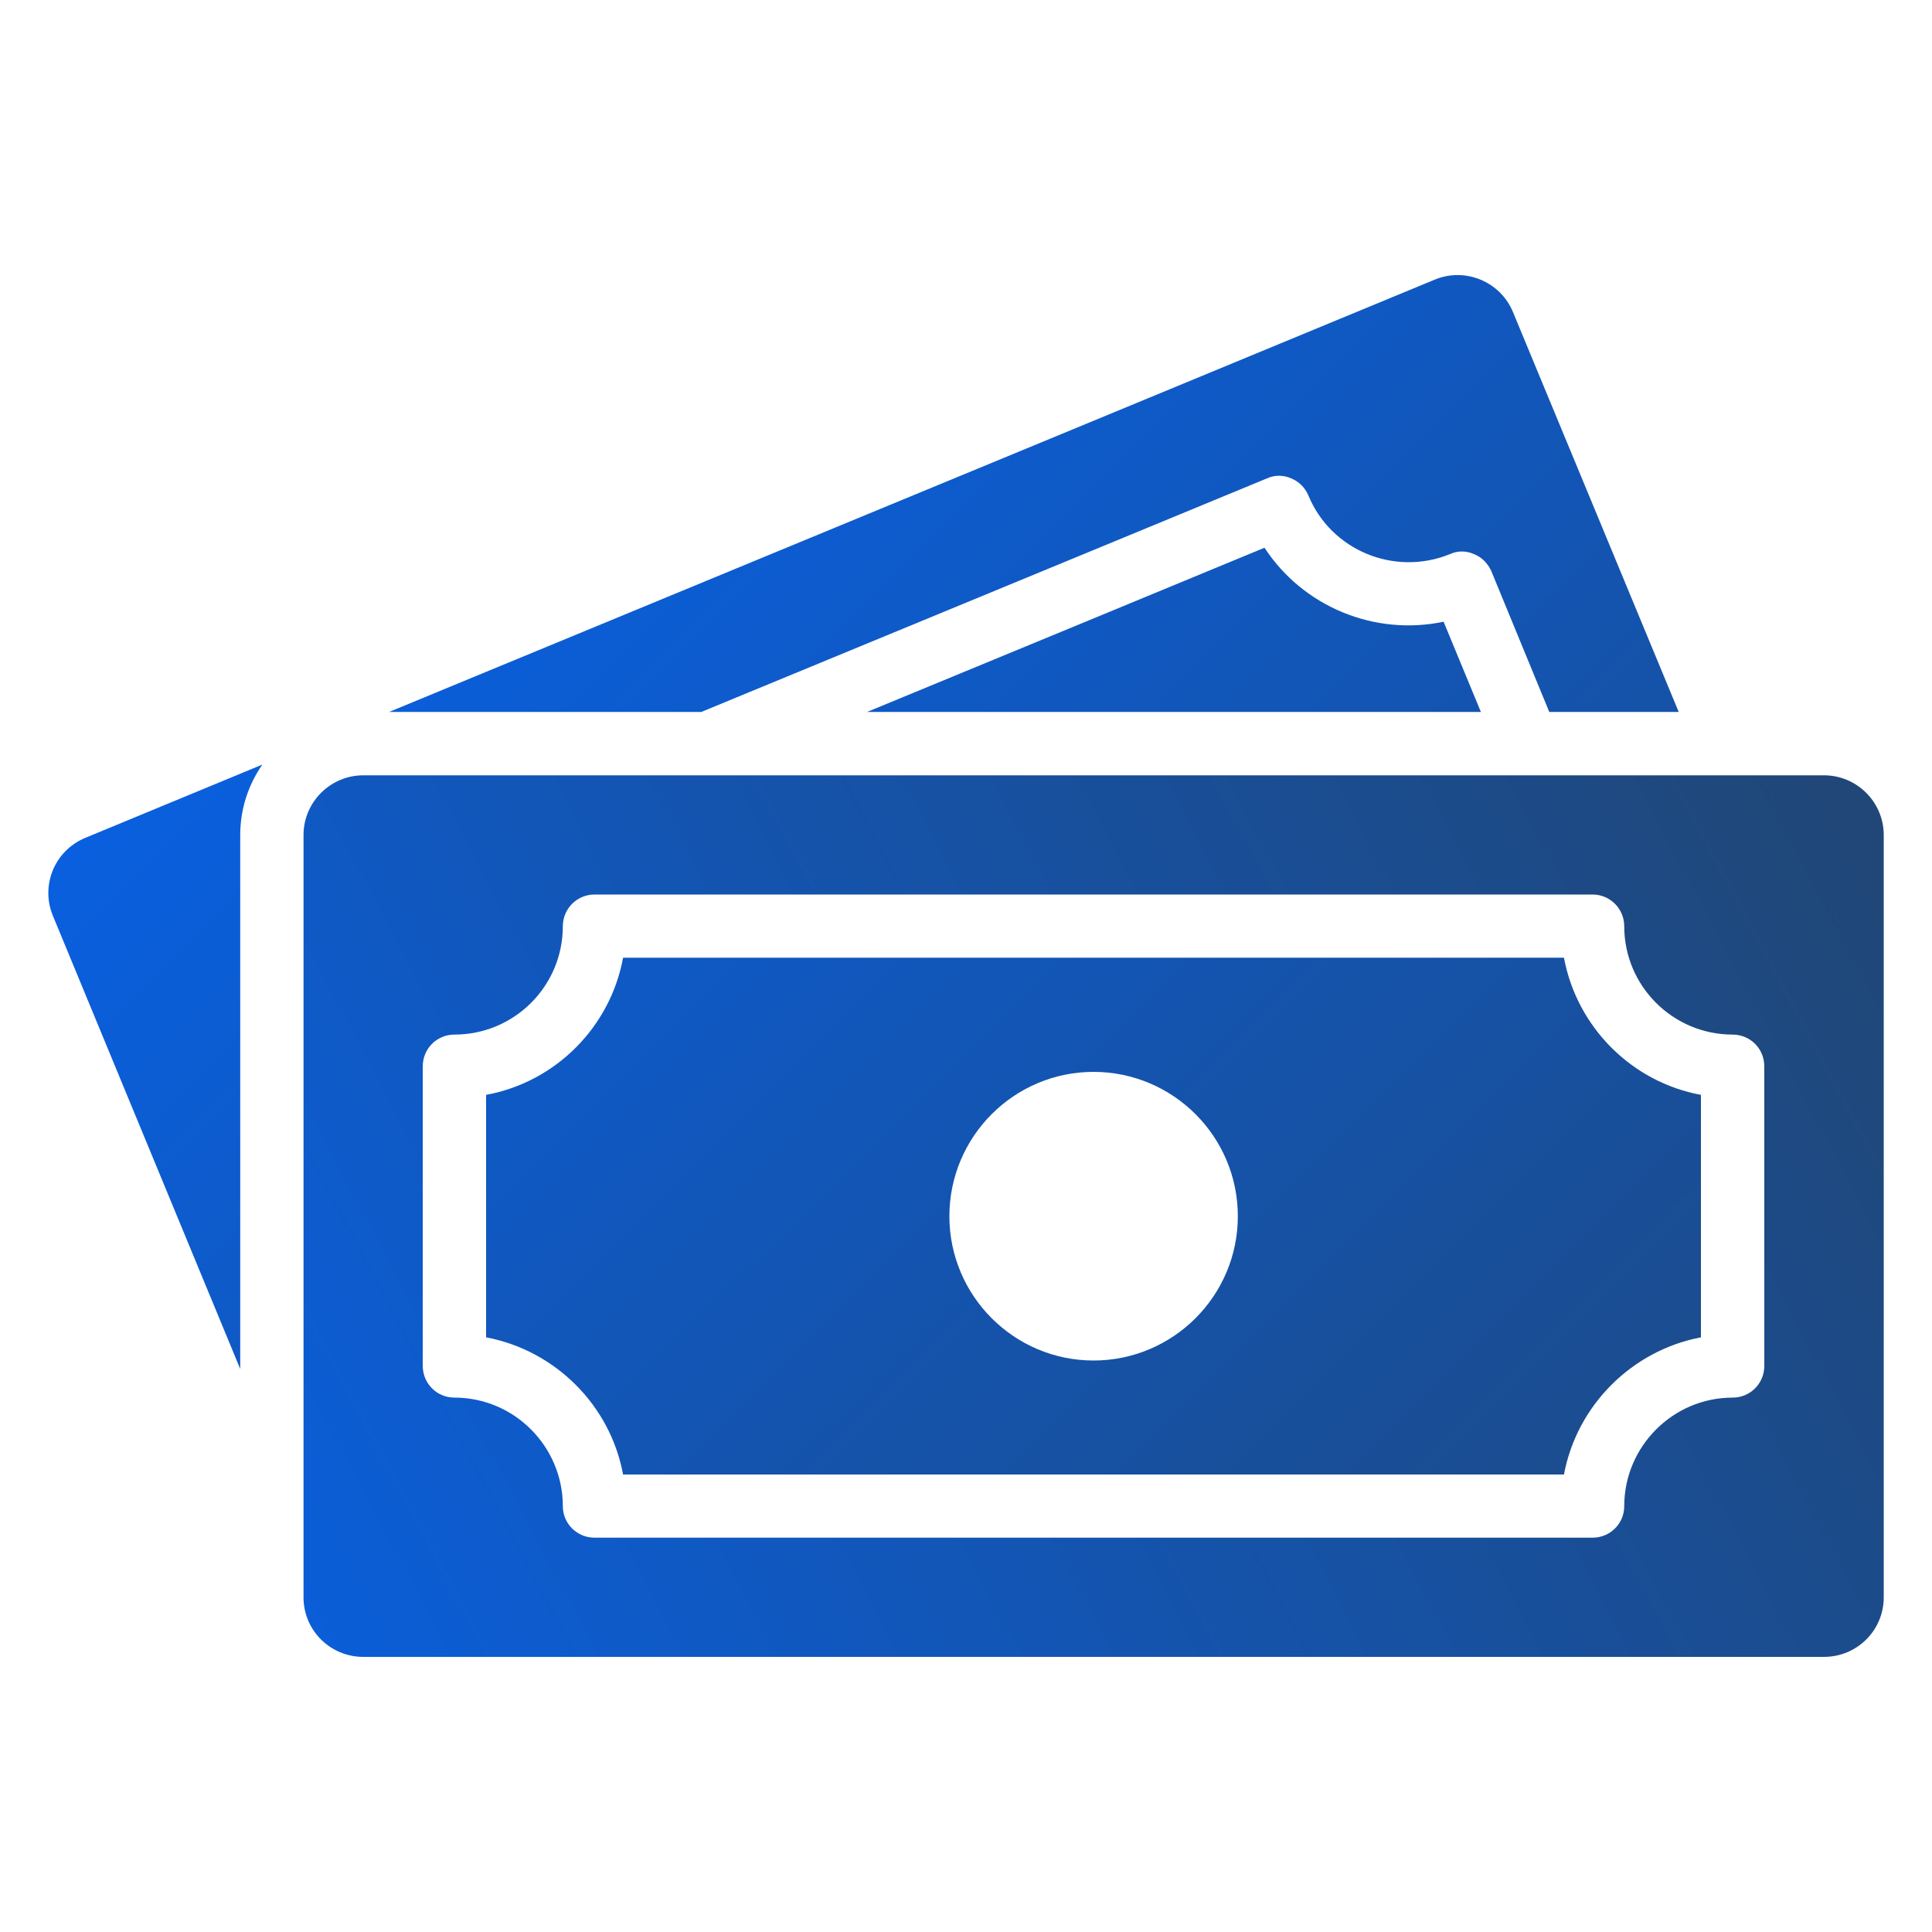 <svg width="50" height="50" viewBox="0 0 50 50" fill="none" xmlns="http://www.w3.org/2000/svg">
<path d="M1.369 23.701L6.217 35.429V21.61C6.217 20.933 6.43 20.305 6.79 19.787L2.199 21.687C1.822 21.845 1.523 22.145 1.367 22.523C1.212 22.901 1.212 23.324 1.369 23.701Z" fill="url(#paint0_linear_3073_3889)"/>
<path d="M47.206 20.065H9.4C8.55 20.065 7.855 20.76 7.855 21.61V41.34C7.855 42.195 8.55 42.88 9.4 42.88H47.206C48.056 42.88 48.751 42.195 48.751 41.34V21.61C48.751 20.76 48.056 20.065 47.206 20.065ZM45.66 35.35C45.66 35.805 45.295 36.17 44.84 36.17C43.295 36.17 42.035 37.435 42.035 38.98C42.035 39.43 41.67 39.795 41.215 39.795H15.386C14.931 39.795 14.566 39.43 14.566 38.98C14.566 37.435 13.31 36.17 11.761 36.17C11.306 36.17 10.941 35.805 10.941 35.35V27.595C10.941 27.14 11.306 26.775 11.761 26.775C13.31 26.775 14.566 25.52 14.566 23.97C14.566 23.52 14.931 23.15 15.386 23.15H41.215C41.67 23.15 42.035 23.52 42.035 23.97C42.035 25.52 43.295 26.775 44.84 26.775C45.295 26.775 45.66 27.14 45.66 27.595V35.35Z" fill="url(#paint1_linear_3073_3889)"/>
<path d="M38.325 18.425H22.44L28.3 16.005L32.725 14.175C33.725 15.705 35.575 16.465 37.36 16.09L38.325 18.425Z" fill="url(#paint2_linear_3073_3889)"/>
<path d="M43.445 18.425H40.095L38.595 14.78C38.505 14.58 38.35 14.42 38.145 14.34C37.95 14.25 37.72 14.25 37.525 14.34C36.09 14.925 34.445 14.245 33.86 12.82C33.775 12.62 33.615 12.46 33.415 12.38C33.215 12.29 32.985 12.29 32.79 12.38L28.3 14.235L18.15 18.425H10.07L28.3 10.89L37.135 7.235C37.925 6.91 38.83 7.29 39.155 8.075L43.445 18.425Z" fill="url(#paint3_linear_3073_3889)"/>
<path d="M40.475 24.785H16.125C15.795 26.585 14.375 28.005 12.58 28.335V34.61C14.375 34.95 15.795 36.37 16.125 38.16H40.475C40.81 36.37 42.23 34.95 44.02 34.61V28.335C42.23 28.005 40.81 26.585 40.475 24.785ZM28.3 35.21C26.245 35.21 24.57 33.535 24.57 31.475C24.57 29.415 26.245 27.74 28.3 27.74C30.36 27.74 32.035 29.415 32.035 31.475C32.035 33.535 30.36 35.21 28.3 35.21Z" fill="url(#paint4_linear_3073_3889)"/>
<defs>
<linearGradient id="paint0_linear_3073_3889" x1="-9.742" y1="11.303" x2="36.718" y2="57.932" gradientUnits="userSpaceOnUse">
<stop stop-color="#0267FF"/>
<stop offset="1" stop-color="#204778"/>
</linearGradient>
<linearGradient id="paint1_linear_3073_3889" x1="-8" y1="51" x2="47.5" y2="21.5" gradientUnits="userSpaceOnUse">
<stop stop-color="#0267FF"/>
<stop offset="1" stop-color="#204778"/>
</linearGradient>
<linearGradient id="paint2_linear_3073_3889" x1="7.174" y1="-5.552" x2="53.634" y2="41.078" gradientUnits="userSpaceOnUse">
<stop stop-color="#0267FF"/>
<stop offset="1" stop-color="#204778"/>
</linearGradient>
<linearGradient id="paint3_linear_3073_3889" x1="6.565" y1="-4.946" x2="53.026" y2="41.684" gradientUnits="userSpaceOnUse">
<stop stop-color="#0267FF"/>
<stop offset="1" stop-color="#204778"/>
</linearGradient>
<linearGradient id="paint4_linear_3073_3889" x1="-0.737" y1="2.33" x2="45.724" y2="48.959" gradientUnits="userSpaceOnUse">
<stop stop-color="#0267FF"/>
<stop offset="1" stop-color="#204778"/>
</linearGradient>
</defs>
</svg>
